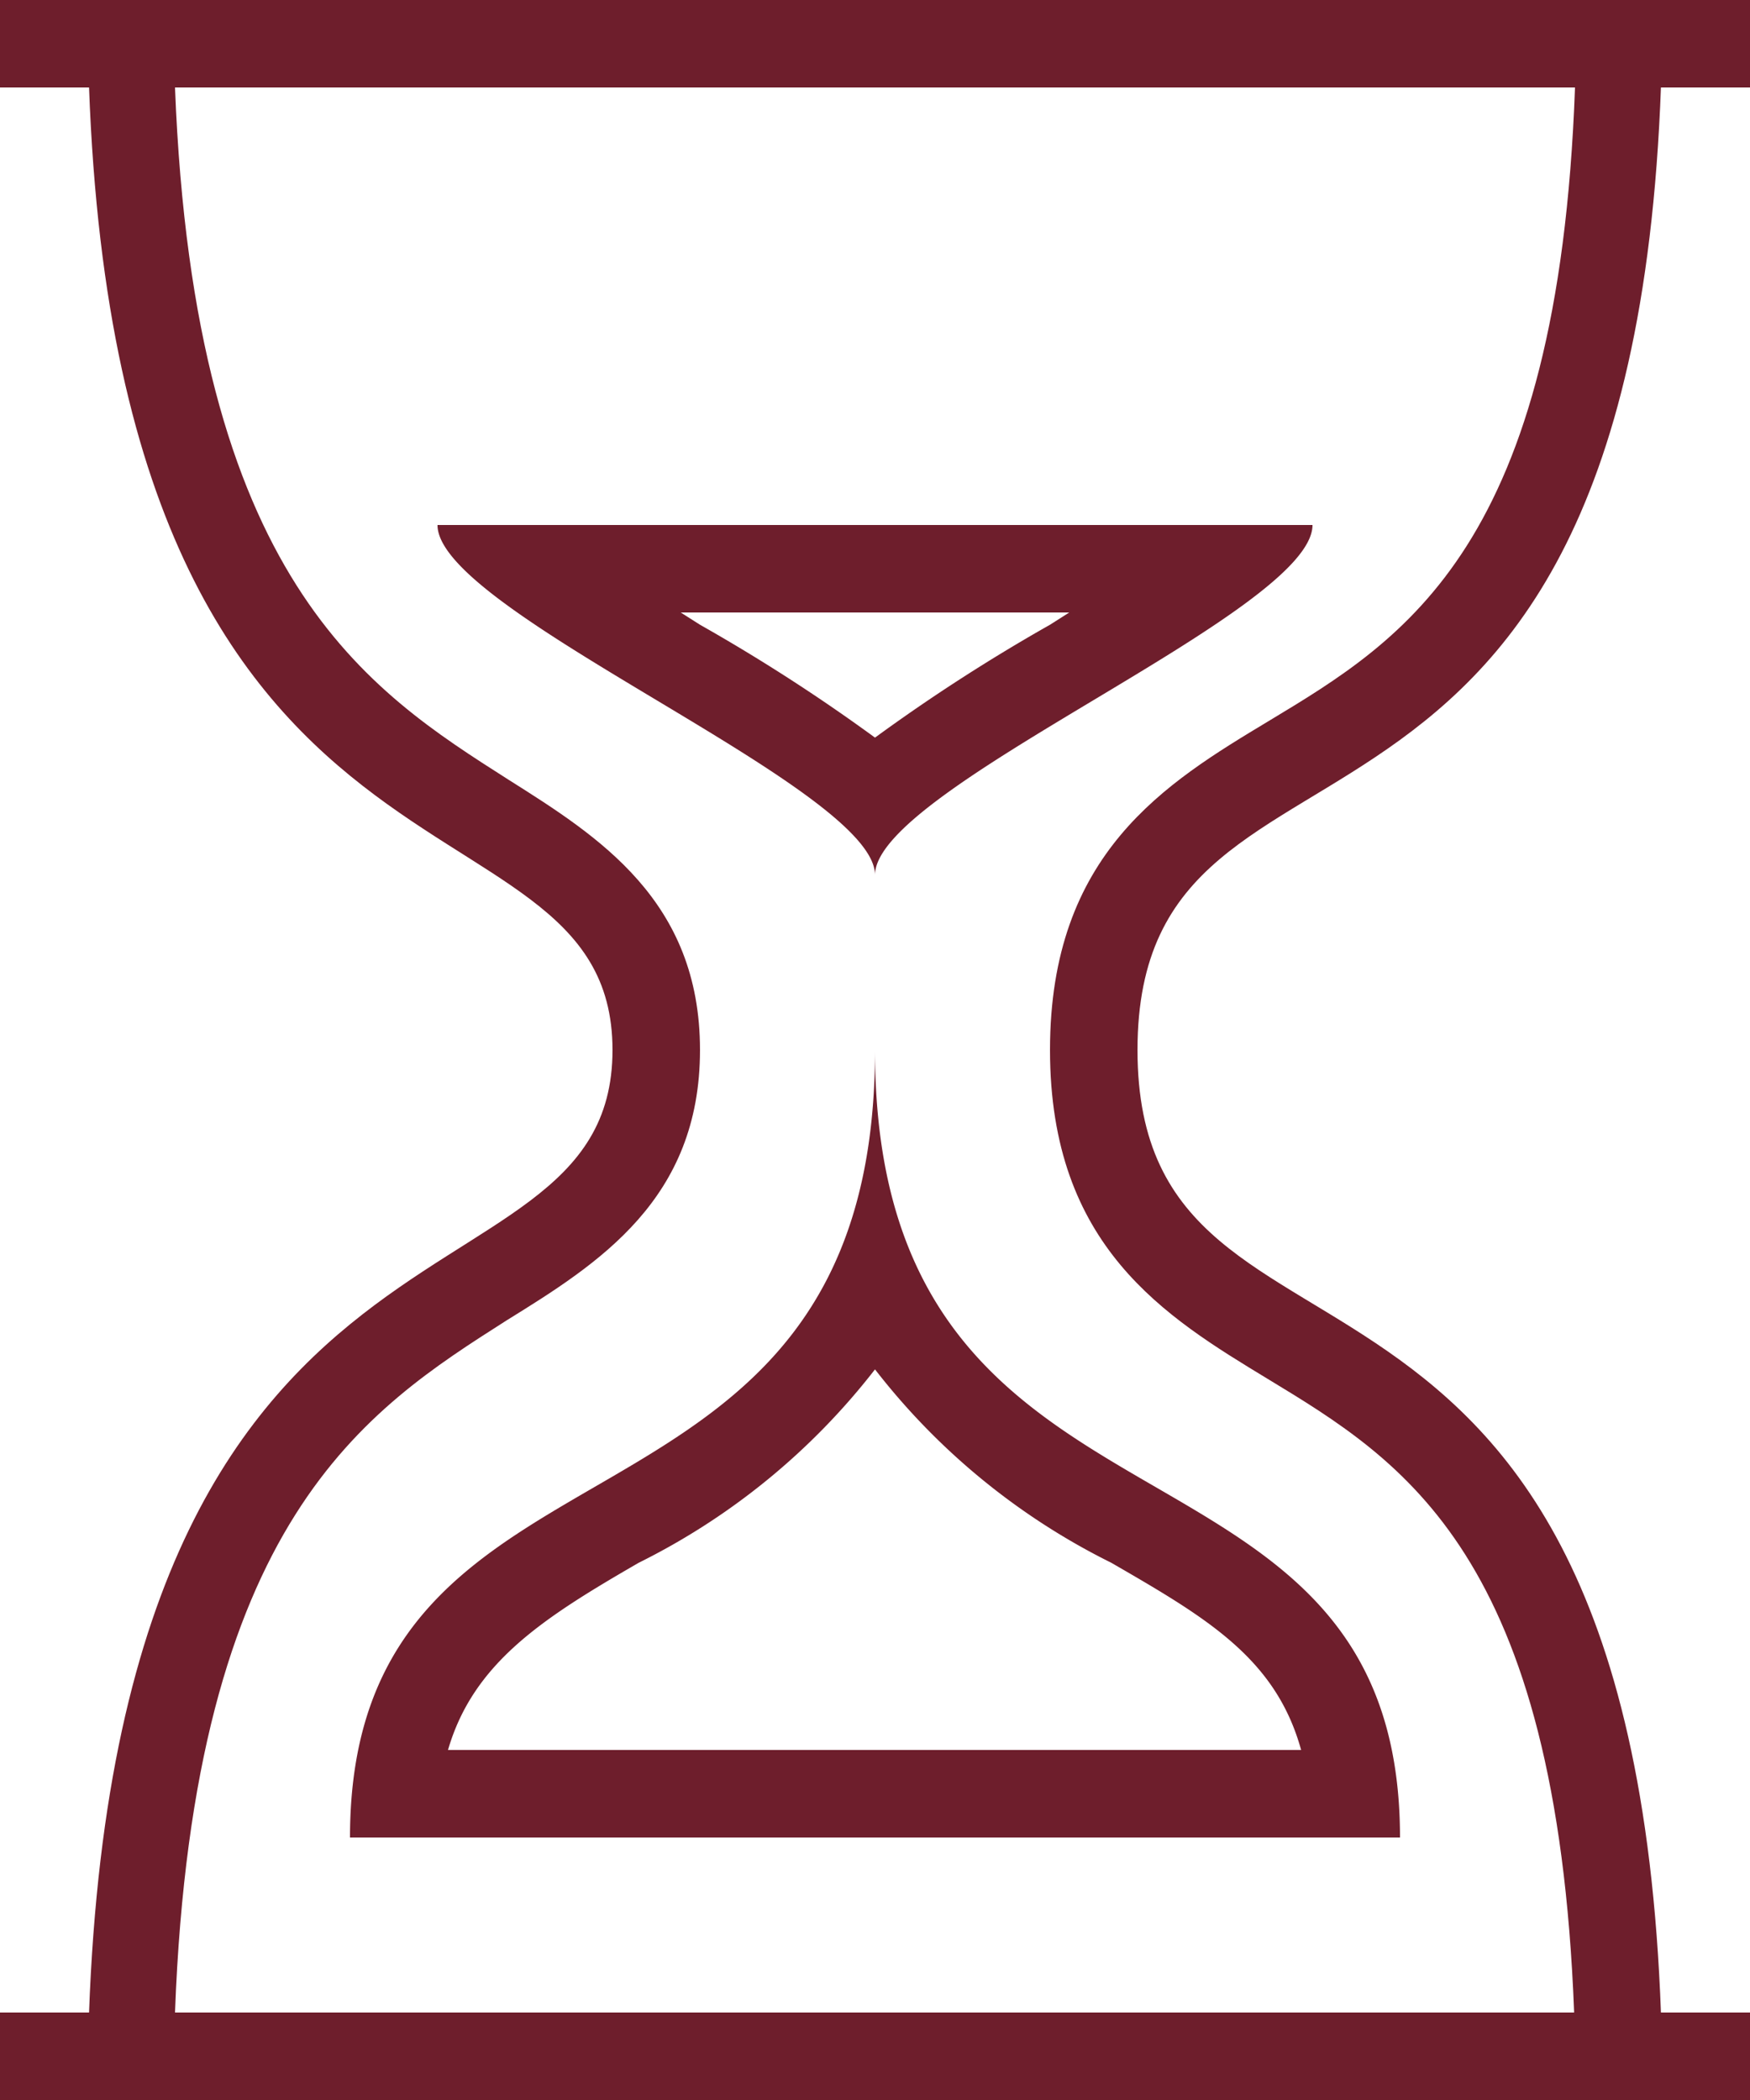 <svg xmlns="http://www.w3.org/2000/svg" viewBox="0 0 20 24"><defs><style>.cls-1{fill:#6e1e2c;}</style></defs><title>Ресурс 1</title><g id="Слой_2" data-name="Слой 2"><g id="Layer_1" data-name="Layer 1"><rect class="cls-1" width="20" height="1"/><rect class="cls-1" y="23" width="20" height="1"/><path class="cls-1" d="M18,1c-.19,5.25-1.94,6.3-3.5,7.24C13.32,8.95,12,9.75,12,12s1.32,3.05,2.49,3.76c1.55.94,3.3,2,3.5,7.24H2c.21-5.64,2.19-6.89,3.79-7.91C6.84,14.44,8,13.71,8,12S6.84,9.56,5.81,8.91C4.21,7.89,2.22,6.64,2,1H18m1-1H1C1,10.91,7,8.73,7,12S1,13.09,1,24H19c0-10.91-6-7.64-6-12s6-1.09,6-12Z"/><path class="cls-1" d="M12.22,7,12,7.14a20.54,20.54,0,0,0-2,1.29A20.55,20.55,0,0,0,8,7.14L7.78,7h4.45M15,6H5c0,1,5,3,5,4,0-1,5-3,5-4Z"/><path class="cls-1" d="M10,15.65a7.79,7.79,0,0,0,2.7,2.21c1.09.63,1.88,1.09,2.17,2.14H5.12c.29-1,1.09-1.51,2.18-2.14A7.81,7.81,0,0,0,10,15.65M10,12c0,6-6,4-6,9H16c0-5-6-3-6-9Z"/></g></g></svg>
